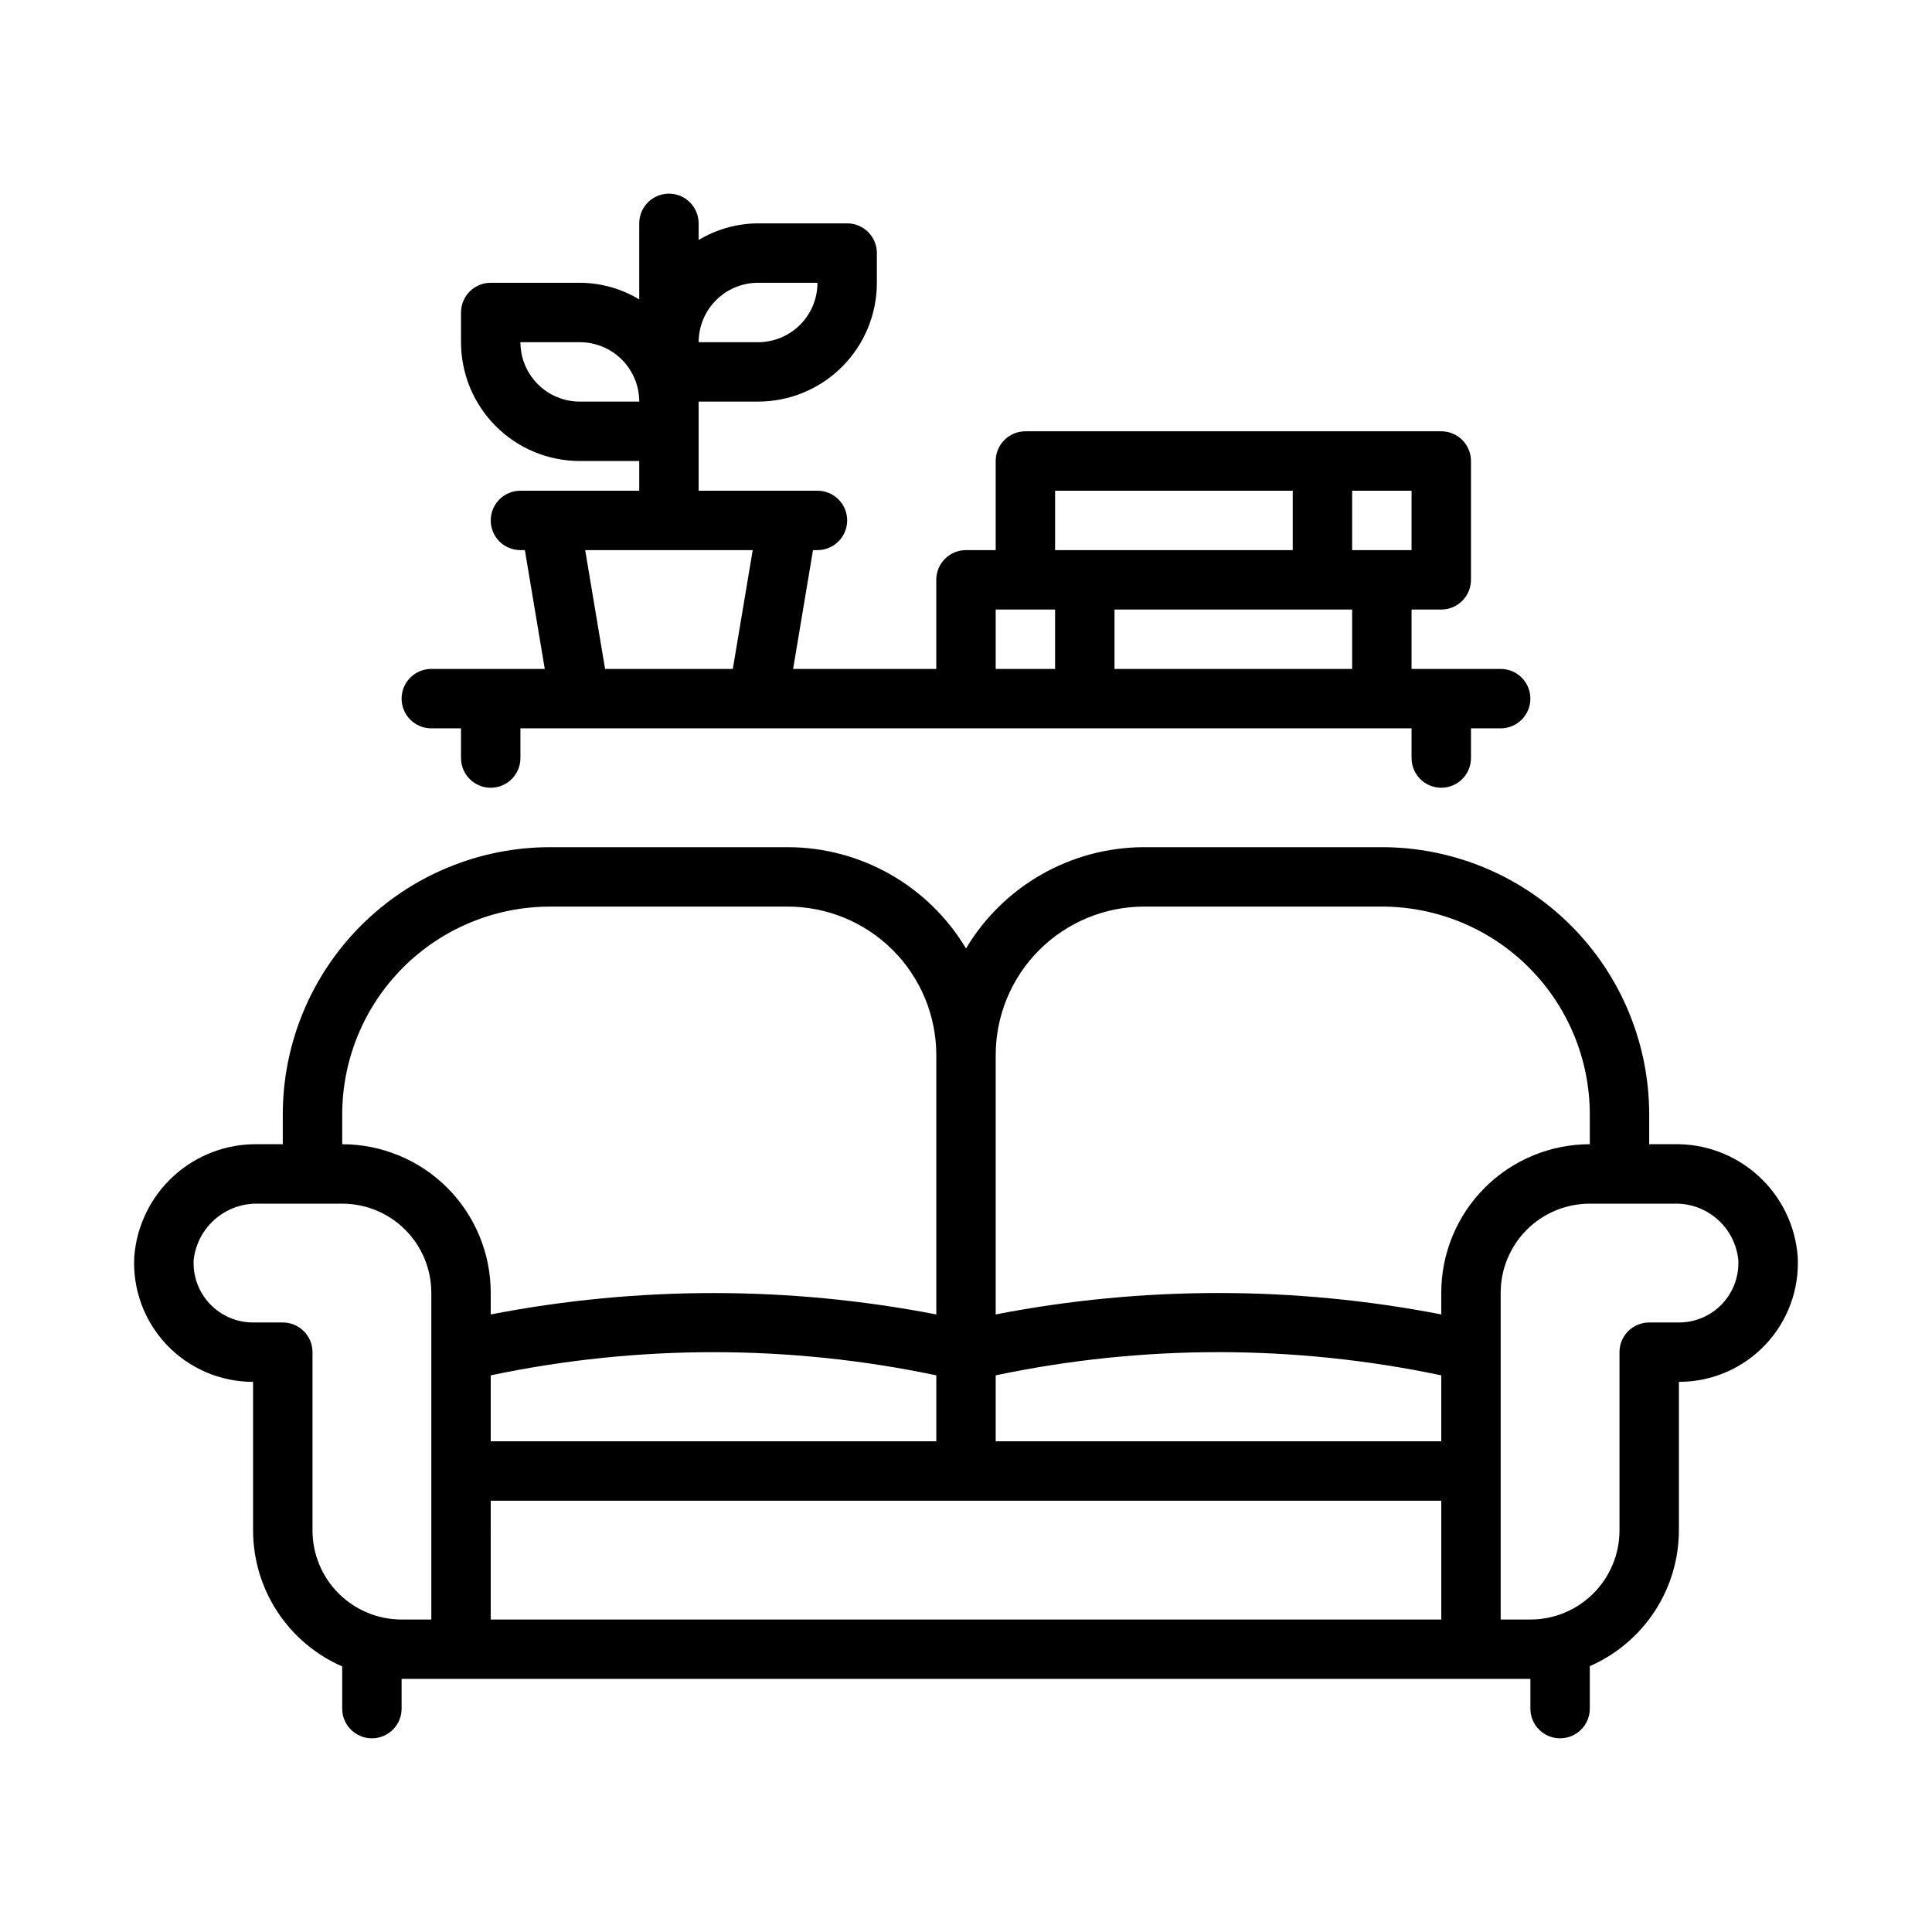 <?xml version="1.0" encoding="UTF-8"?>
<!-- Uploaded to: ICON Repo, www.iconrepo.com, Generator: ICON Repo Mixer Tools -->
<svg fill="#000000" width="800px" height="800px" version="1.1" viewBox="144 144 512 512" xmlns="http://www.w3.org/2000/svg">
 <g>
  <path d="m258.3 337.02h7.871v7.871h0.004c0 4.348 3.523 7.871 7.871 7.871s7.871-3.523 7.871-7.871v-7.871h236.16v7.871c0 4.348 3.523 7.871 7.871 7.871 4.348 0 7.875-3.523 7.875-7.871v-7.871h7.871c4.348 0 7.871-3.527 7.871-7.875 0-4.348-3.523-7.871-7.871-7.871h-23.617v-15.742h7.871c2.09 0 4.09-0.832 5.566-2.305 1.477-1.477 2.309-3.481 2.309-5.566v-31.488c0-2.09-0.832-4.09-2.309-5.566s-3.477-2.309-5.566-2.309h-110.21c-4.348 0-7.871 3.527-7.871 7.875v23.617l-7.871-0.004c-4.348 0-7.875 3.527-7.875 7.875v23.617l-37.941-0.004 5.273-31.488h1.18c4.348 0 7.875-3.523 7.875-7.871 0-4.348-3.527-7.871-7.875-7.871h-31.488v-23.617h15.746c8.352 0 16.359-3.316 22.266-9.223s9.223-13.914 9.223-22.266v-7.871c0-2.09-0.828-4.09-2.305-5.566-1.477-1.477-3.481-2.305-5.566-2.305h-23.617c-5.551 0.023-10.988 1.547-15.746 4.406v-4.406c0-4.348-3.523-7.875-7.871-7.875s-7.871 3.527-7.871 7.875v20.152c-4.754-2.863-10.195-4.387-15.742-4.41h-23.617c-4.348 0-7.871 3.523-7.871 7.871v7.875c0 8.352 3.316 16.359 9.223 22.266 5.902 5.902 13.914 9.223 22.266 9.223h15.742v7.871h-31.488c-4.348 0-7.871 3.523-7.871 7.871 0 4.348 3.523 7.871 7.871 7.871h1.18l5.273 31.488h-30.07c-4.348 0-7.871 3.523-7.871 7.871 0 4.348 3.523 7.875 7.871 7.875zm86.594-118.08h15.742c0 4.176-1.656 8.18-4.609 11.133s-6.957 4.613-11.133 4.613h-15.746c0-4.176 1.66-8.18 4.613-11.133 2.953-2.953 6.957-4.613 11.133-4.613zm-47.23 31.488c-4.176 0-8.184-1.66-11.133-4.609-2.953-2.953-4.613-6.957-4.613-11.133h15.746c4.172 0 8.18 1.656 11.133 4.609 2.949 2.953 4.609 6.957 4.609 11.133zm204.67 70.848h-62.977v-15.742h62.977zm15.742-31.488h-15.742v-15.742h15.742zm-94.465-15.742h62.977v15.742h-62.977zm-15.742 31.488h15.742v15.742h-15.742zm-108.79-15.746h44.398l-5.273 31.488h-33.852z"/>
  <path d="m587.51 447.23h-6.457v-7.871c0-18.789-7.465-36.812-20.75-50.098-13.289-13.285-31.309-20.75-50.098-20.75h-62.977c-19.367 0.023-37.301 10.215-47.23 26.844-9.934-16.629-27.867-26.82-47.234-26.844h-62.977c-18.789 0-36.809 7.465-50.098 20.75-13.285 13.285-20.75 31.309-20.75 50.098v7.871h-6.535c-8.246-0.164-16.242 2.836-22.348 8.383-6.106 5.551-9.855 13.227-10.477 21.453-0.453 8.633 2.66 17.074 8.617 23.34 5.953 6.269 14.227 9.812 22.871 9.801v39.359c0.004 7.656 2.238 15.145 6.434 21.547 4.195 6.402 10.168 11.445 17.184 14.508v11.18c0 4.348 3.523 7.871 7.871 7.871s7.871-3.523 7.871-7.871v-7.875h299.14v7.875c0 4.348 3.523 7.871 7.871 7.871s7.875-3.523 7.875-7.871v-11.258c7.004-3.059 12.965-8.086 17.16-14.477 4.191-6.387 6.434-13.859 6.453-21.5v-39.359c8.648 0.012 16.918-3.531 22.871-9.801 5.957-6.266 9.07-14.707 8.617-23.34-0.602-8.246-4.356-15.945-10.484-21.5-6.125-5.555-14.152-8.539-22.418-8.336zm-140.28-62.977h62.977c14.613 0 28.629 5.805 38.965 16.141 10.332 10.332 16.141 24.348 16.141 38.965v7.871c-10.441 0-20.453 4.148-27.832 11.527-7.383 7.383-11.531 17.395-11.531 27.832v5.746c-38.996-7.566-79.082-7.566-118.08 0v-68.723c0-10.438 4.144-20.449 11.527-27.832 7.383-7.379 17.395-11.527 27.832-11.527zm-173.18 141.7v-17.473c38.934-8.188 79.145-8.188 118.08 0v17.473zm133.82-17.477v0.004c38.934-8.199 79.148-8.199 118.08 0v17.473h-118.08zm-173.18-69.113c0-14.617 5.805-28.633 16.137-38.965 10.336-10.336 24.352-16.141 38.965-16.141h62.977c10.441 0 20.449 4.148 27.832 11.527 7.383 7.383 11.527 17.395 11.527 27.832v68.723c-38.996-7.555-79.082-7.555-118.08 0v-5.746c0-10.438-4.148-20.449-11.527-27.832-7.383-7.379-17.395-11.527-27.832-11.527zm-7.875 110.21v-47.23c0-2.09-0.828-4.09-2.305-5.566-1.477-1.477-3.477-2.309-5.566-2.309h-7.871c-4.332 0.008-8.473-1.77-11.449-4.91-2.981-3.144-4.535-7.375-4.297-11.699 0.473-4.164 2.488-8.004 5.652-10.758 3.16-2.754 7.238-4.223 11.43-4.117h22.281c6.262 0 12.27 2.484 16.699 6.914 4.426 4.43 6.914 10.438 6.914 16.699v86.594h-7.871c-6.262 0-12.27-2.488-16.699-6.918-4.43-4.43-6.918-10.434-6.918-16.699zm47.23-7.871h251.91v31.488h-251.9zm314.88-47.23-7.871-0.004c-4.348 0-7.871 3.527-7.871 7.875v47.23c0 6.266-2.488 12.27-6.918 16.699s-10.434 6.918-16.699 6.918h-7.871v-86.594c0-6.262 2.488-12.27 6.918-16.699 4.426-4.43 10.434-6.914 16.699-6.914h22.277c4.199-0.145 8.301 1.312 11.469 4.074 3.172 2.762 5.176 6.621 5.613 10.801 0.238 4.324-1.316 8.555-4.293 11.699-2.981 3.141-7.121 4.918-11.453 4.91z"/>
 </g>
</svg>